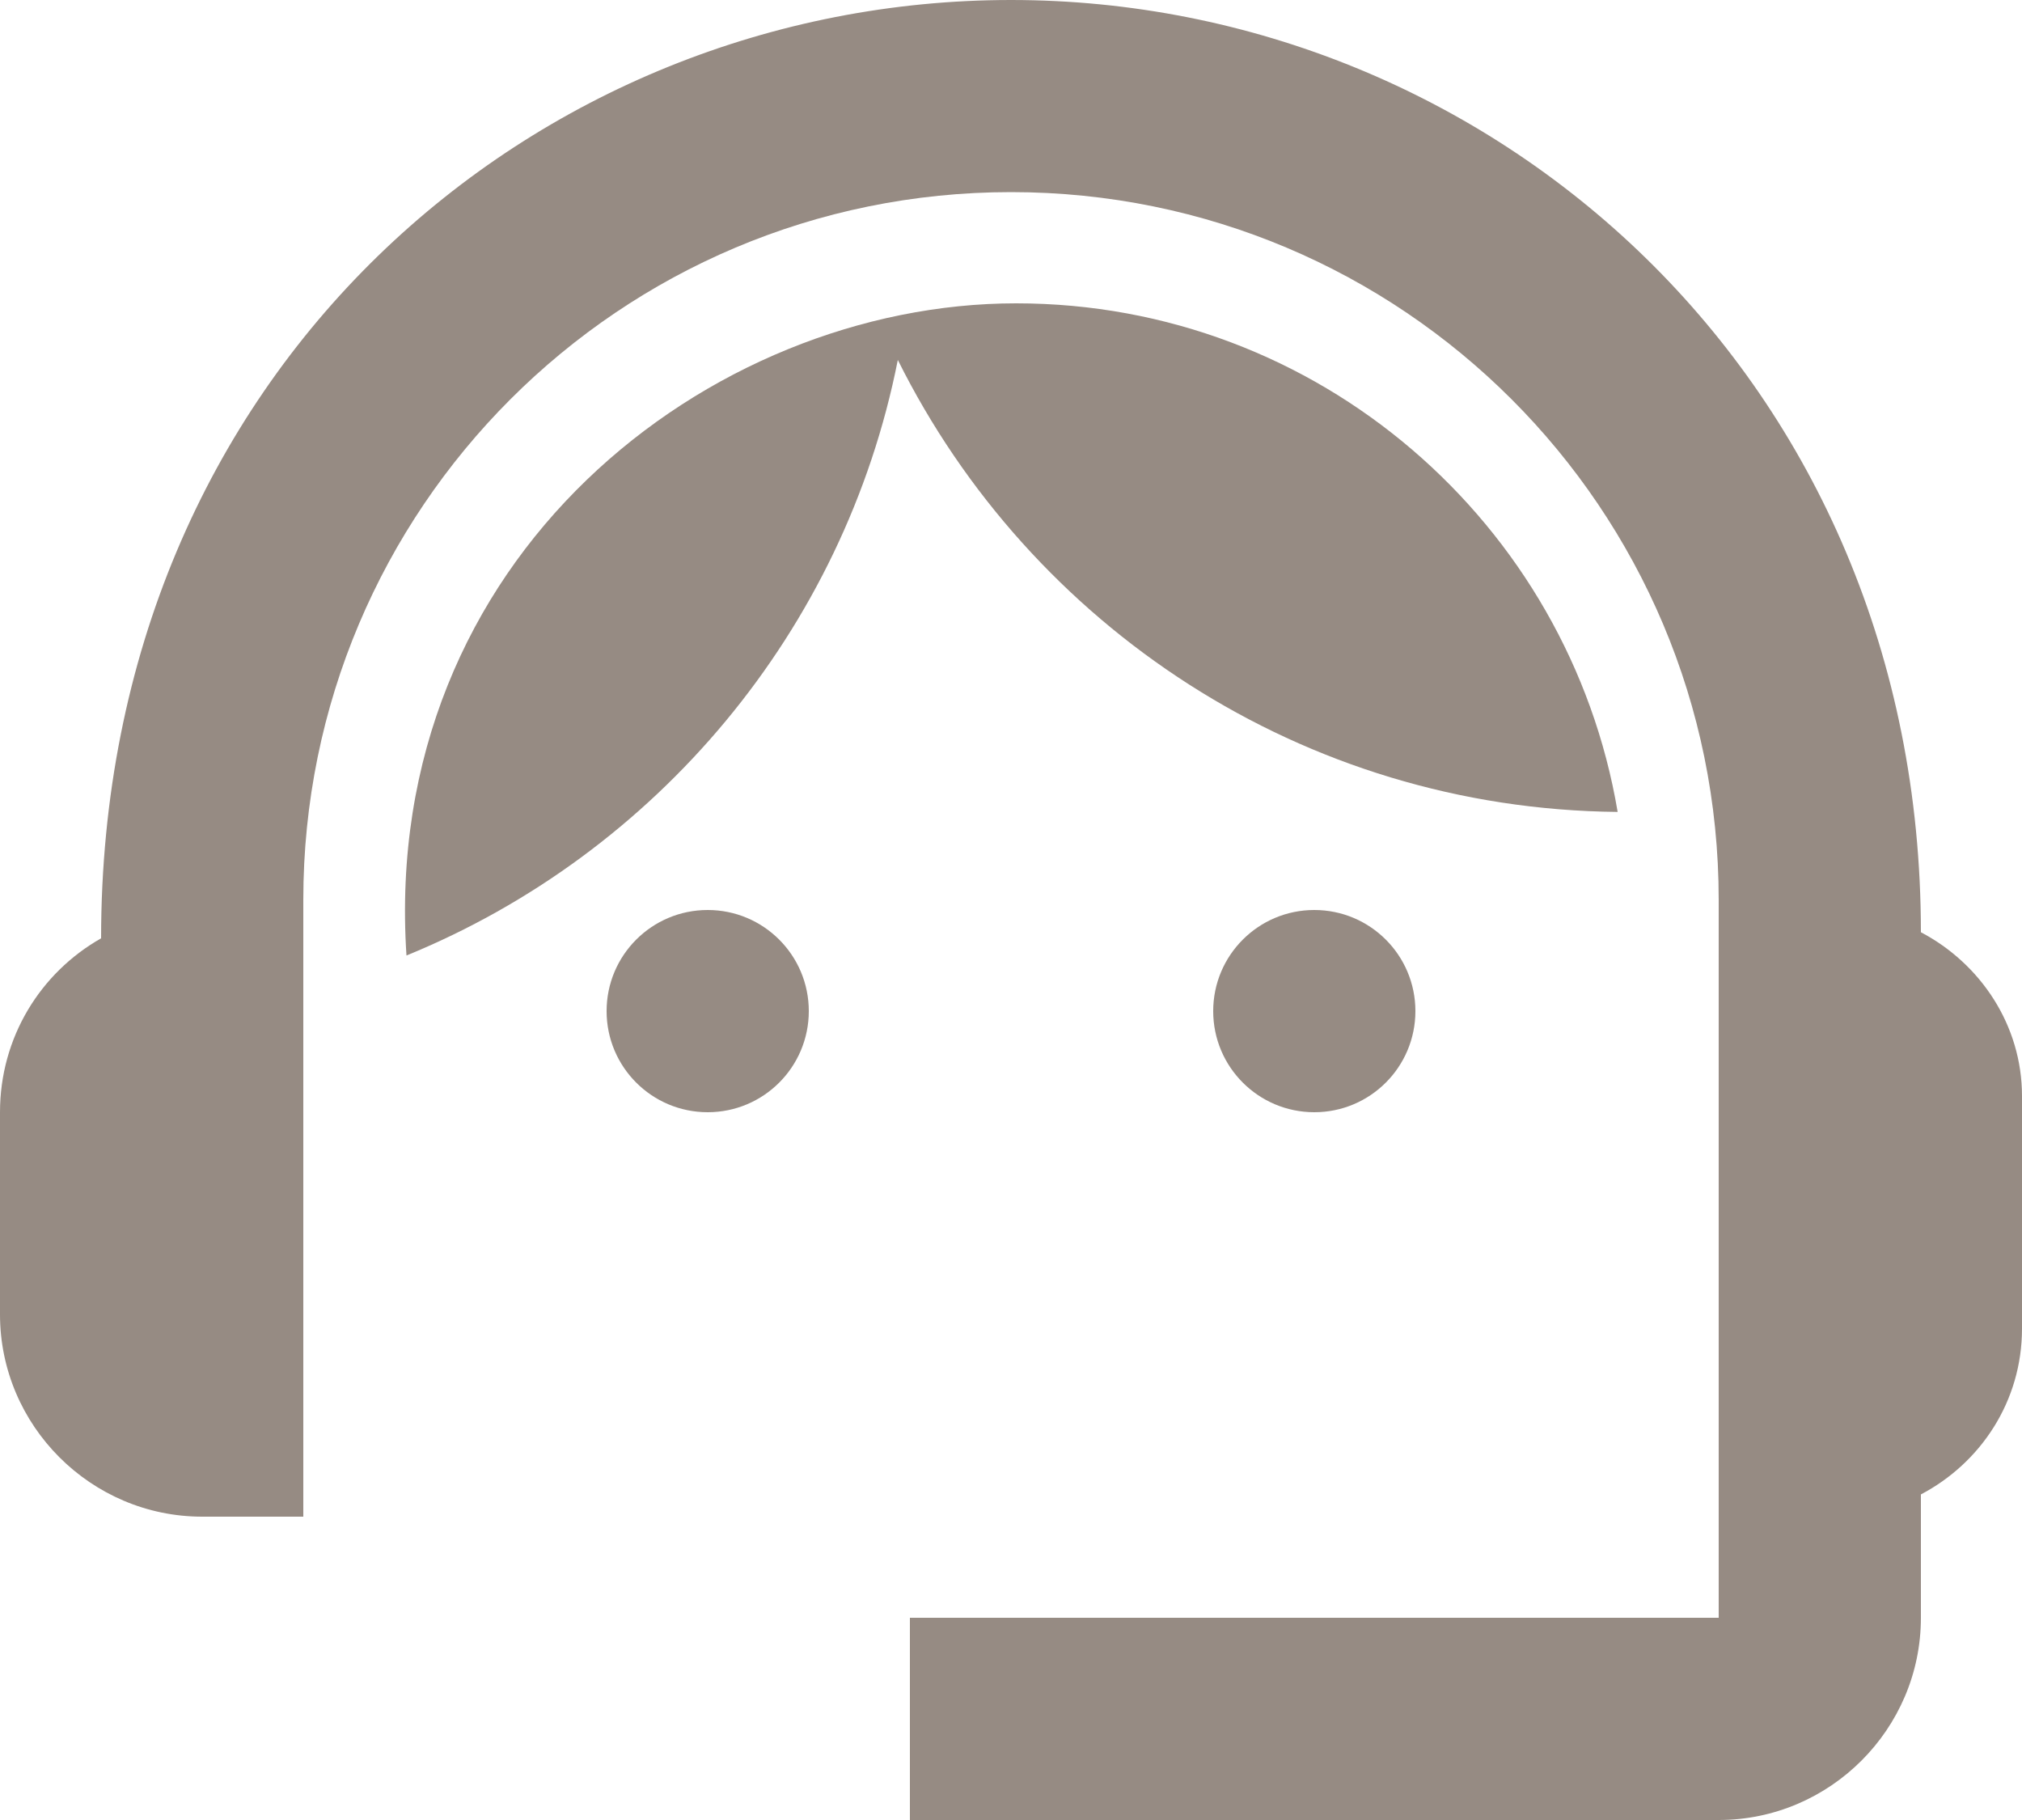 <svg width="40" height="36" viewBox="0 0 40 36" fill="none" xmlns="http://www.w3.org/2000/svg"><g id="Group"><g id="Group_2"><path id="Vector" d="M38 18.44C38 7.46 29.48 0 20 0C10.62 0 2 7.3 2 18.56C0.8 19.24 0 20.52 0 22V26C0 28.2 1.8 30 4 30H6V17.8C6 10.06 12.26 3.8 20 3.8C27.74 3.8 34 10.06 34 17.8V32H18V36H34C36.2 36 38 34.2 38 32V29.56C39.18 28.94 40 27.72 40 26.28V21.68C40 20.28 39.18 19.06 38 18.44Z" fill="#968B83"/><path id="Vector_2" d="M14 22C15.105 22 16 21.105 16 20C16 18.895 15.105 18 14 18C12.895 18 12 18.895 12 20C12 21.105 12.895 22 14 22Z" fill="#968B83"/><path id="Vector_3" d="M26 22C27.105 22 28 21.105 28 20C28 18.895 27.105 18 26 18C24.895 18 24 18.895 24 20C24 21.105 24.895 22 26 22Z" fill="#968B83"/><path id="Vector_4" d="M32.001 16.06C31.041 10.36 26.081 6 20.101 6C14.041 6 7.521 11.02 8.041 18.9C12.981 16.88 16.701 12.48 17.761 7.12C20.381 12.38 25.761 16 32.001 16.06Z" fill="#968B83"/></g></g></svg>